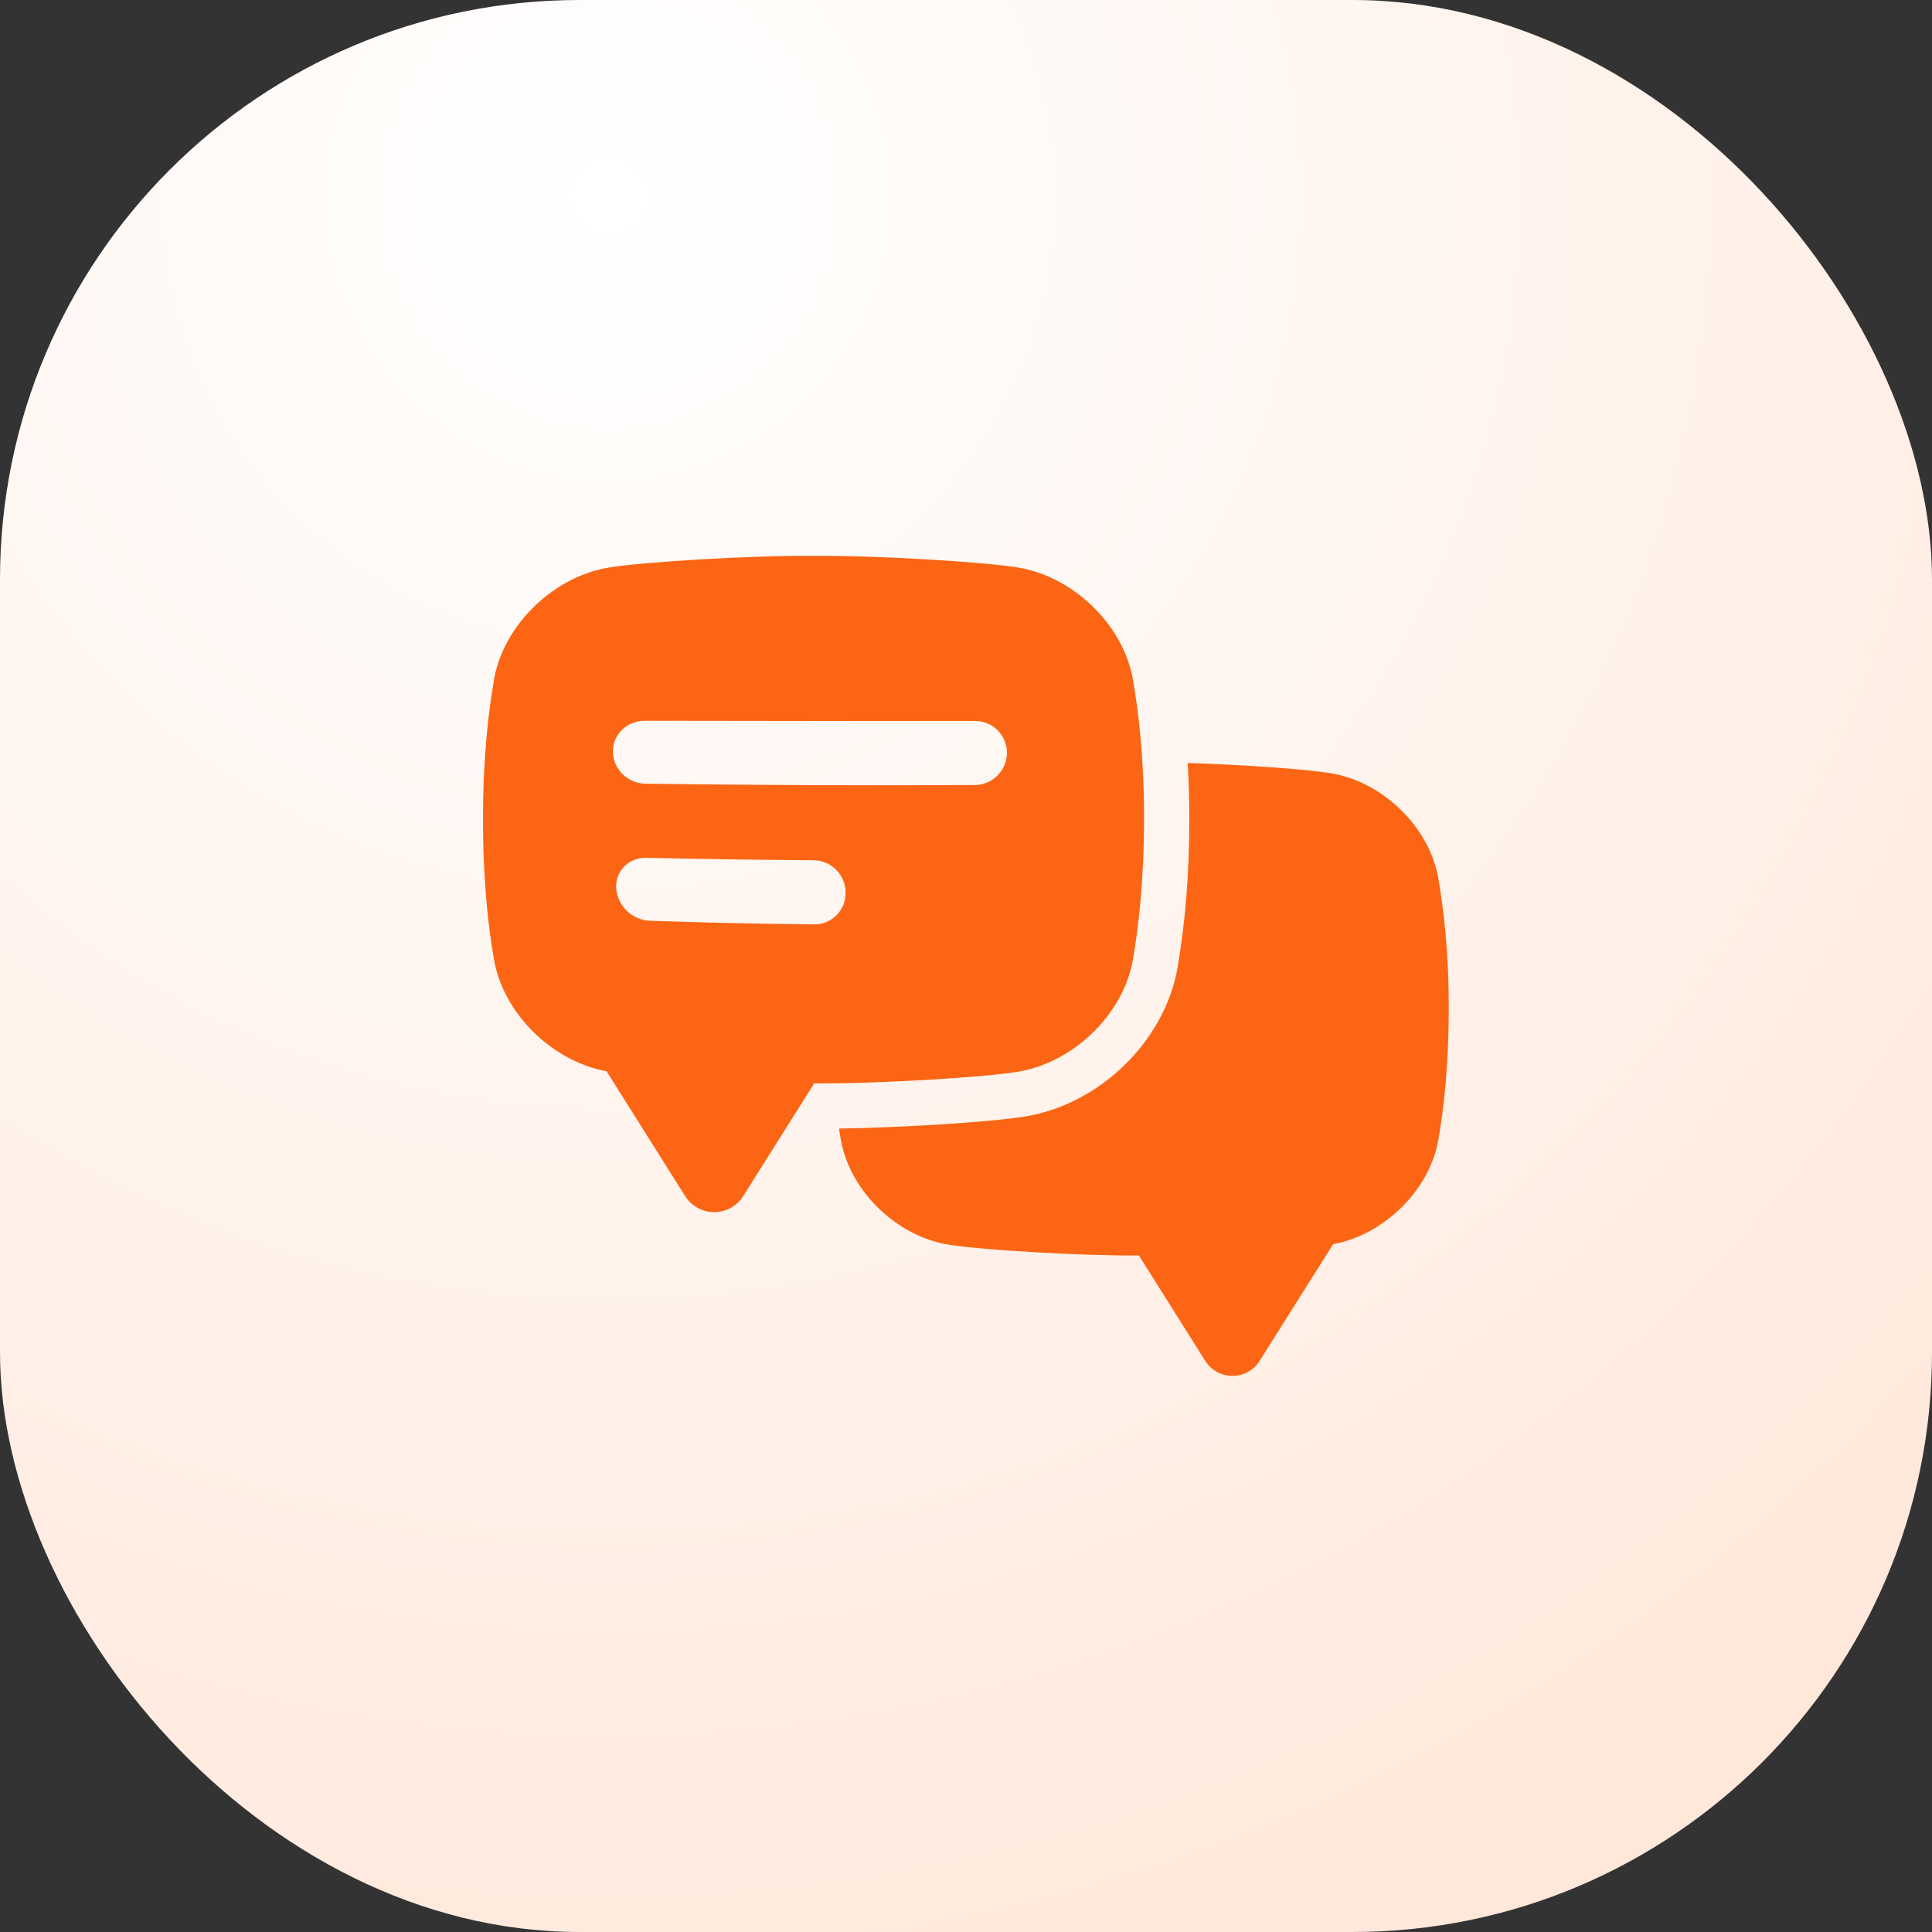 <svg width="40" height="40" viewBox="0 0 40 40" fill="none" xmlns="http://www.w3.org/2000/svg">
<rect x="0" y="0" width="40" height="40" fill="#333333" stroke="none"/>
<rect width="40" height="40" rx="12" fill="url(#paint0_radial_3434_34642)"/>
<path d="M29.775 18.166C29.582 17.102 28.607 16.174 27.54 16.007C27.049 15.926 25.725 15.832 24.59 15.797C24.612 16.175 24.623 16.566 24.623 16.969V16.971C24.623 18.085 24.542 19.09 24.378 20.041V20.046V20.05C24.243 20.792 23.846 21.509 23.26 22.073C22.681 22.629 21.955 23 21.214 23.117C20.535 23.229 18.684 23.346 17.378 23.366L17.372 23.376C17.384 23.457 17.397 23.536 17.411 23.61C17.604 24.675 18.579 25.602 19.646 25.77C20.291 25.876 22.377 26.004 23.58 25.993L24.954 28.177C25.014 28.272 25.097 28.35 25.195 28.404C25.294 28.458 25.404 28.487 25.516 28.487C25.628 28.487 25.738 28.458 25.837 28.404C25.935 28.35 26.018 28.272 26.078 28.177L27.601 25.759C28.645 25.568 29.589 24.655 29.778 23.61C29.889 22.966 29.993 22.087 29.995 20.887C29.997 19.686 29.886 18.81 29.775 18.166Z" fill="#FB6514"/>
<path d="M23.454 14.057C23.248 12.919 22.204 11.927 21.063 11.748C20.371 11.634 18.126 11.496 16.842 11.509C15.558 11.496 13.313 11.634 12.621 11.748C11.479 11.927 10.436 12.92 10.23 14.057C10.111 14.746 10 15.686 10 16.97C10 18.255 10.111 19.194 10.23 19.881C10.432 20.999 11.441 21.975 12.558 22.179L14.186 24.765C14.25 24.867 14.339 24.95 14.444 25.008C14.549 25.066 14.667 25.096 14.787 25.096C14.906 25.096 15.024 25.066 15.129 25.008C15.235 24.95 15.323 24.867 15.387 24.765L16.857 22.43C18.144 22.441 20.373 22.305 21.063 22.191C22.205 22.011 23.248 21.019 23.454 19.881C23.571 19.192 23.684 18.253 23.686 16.969C23.688 15.685 23.573 14.746 23.454 14.057ZM17.506 18.479C17.508 18.565 17.493 18.65 17.462 18.73C17.43 18.81 17.383 18.883 17.323 18.944C17.263 19.006 17.192 19.055 17.113 19.088C17.034 19.121 16.949 19.139 16.863 19.139C15.724 19.128 14.585 19.102 13.447 19.063C13.27 19.053 13.103 18.98 12.976 18.856C12.849 18.733 12.772 18.567 12.757 18.391C12.736 18.034 13.018 17.752 13.382 17.76C14.537 17.786 15.691 17.803 16.846 17.811C17.022 17.813 17.19 17.885 17.313 18.01C17.437 18.135 17.507 18.303 17.507 18.479H17.506ZM20.179 16.253C17.908 16.265 15.636 16.256 13.364 16.226C12.999 16.221 12.694 15.926 12.688 15.569C12.682 15.211 12.979 14.922 13.347 14.923C15.626 14.928 17.906 14.929 20.186 14.927C20.273 14.927 20.359 14.944 20.44 14.976C20.52 15.009 20.593 15.058 20.655 15.119C20.716 15.181 20.765 15.254 20.798 15.334C20.831 15.414 20.848 15.501 20.848 15.588C20.846 15.764 20.775 15.933 20.65 16.058C20.525 16.183 20.356 16.253 20.179 16.255V16.253Z" fill="#FB6514"/>
<defs>
<radialGradient id="paint0_radial_3434_34642" cx="0" cy="0" r="1" gradientUnits="userSpaceOnUse" gradientTransform="translate(13 4) rotate(52.224) scale(50.606)">
<stop stop-color="white"/>
<stop offset="1" stop-color="#FFE1D0"/>
</radialGradient>
</defs>
</svg>
